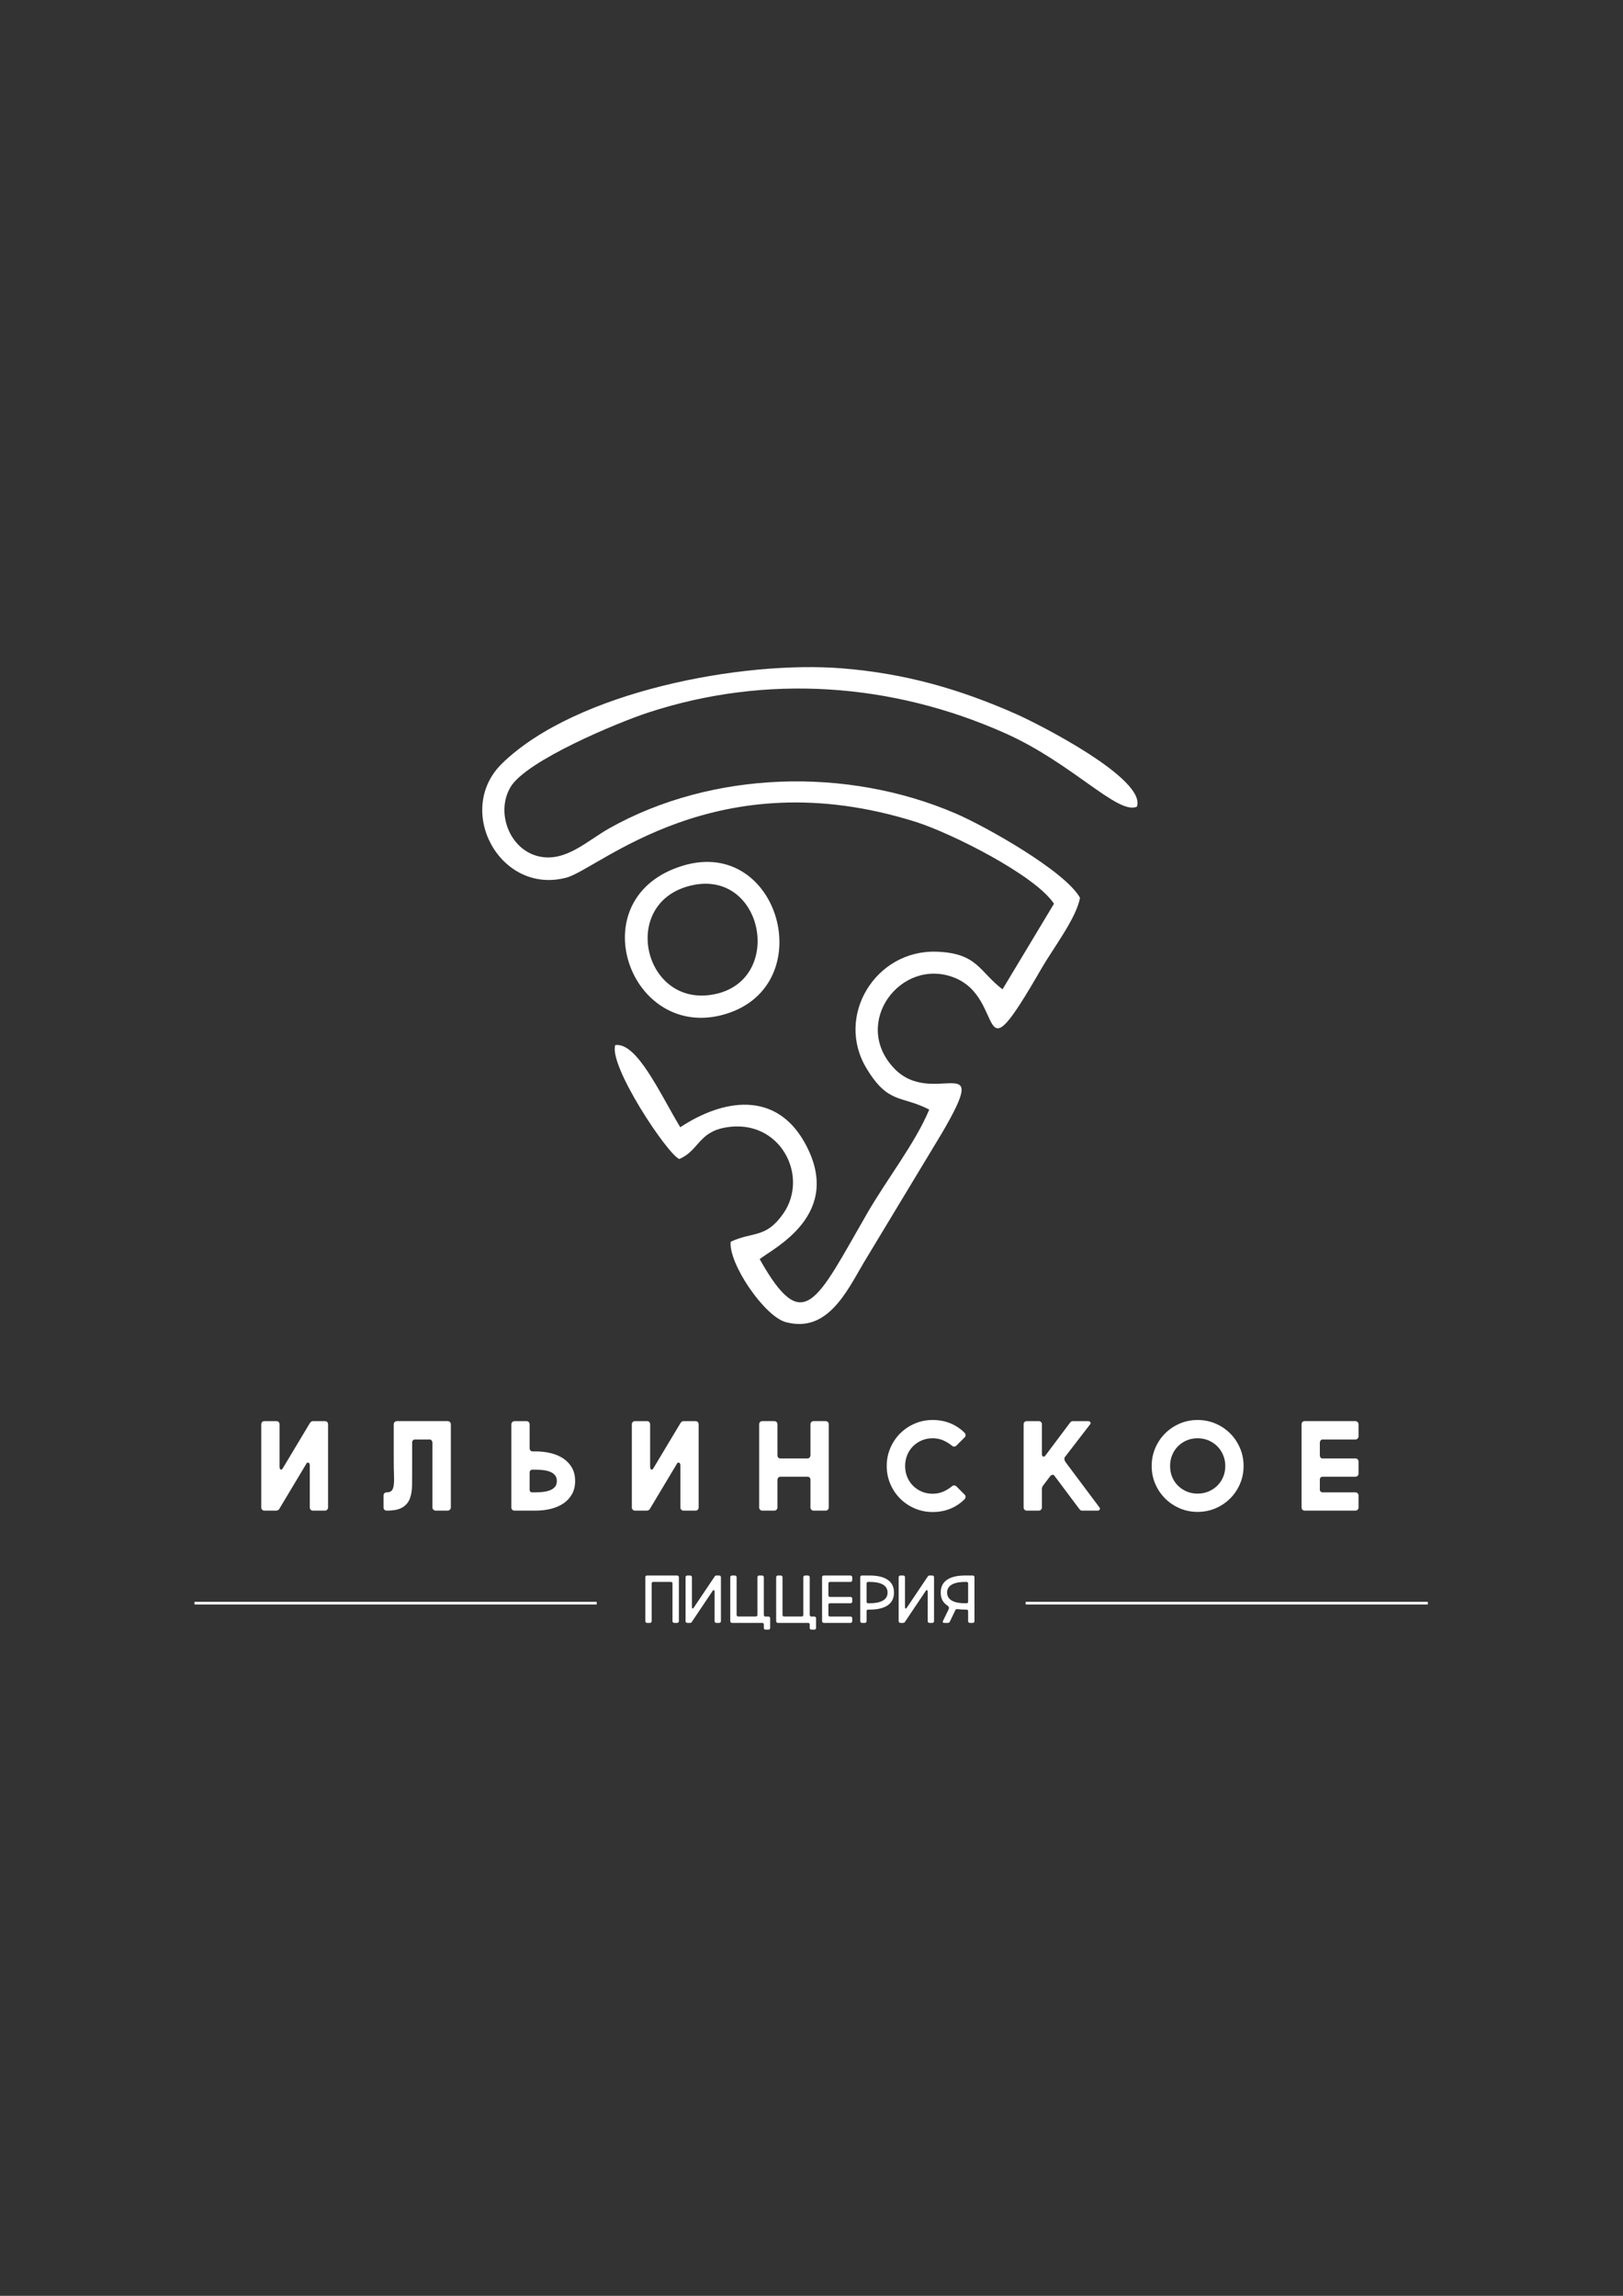 <?xml version="1.0" encoding="UTF-8"?> <svg xmlns="http://www.w3.org/2000/svg" xmlns:xlink="http://www.w3.org/1999/xlink" xmlns:xodm="http://www.corel.com/coreldraw/odm/2003" xml:space="preserve" width="210mm" height="297mm" version="1.1" shape-rendering="geometricPrecision" text-rendering="geometricPrecision" image-rendering="optimizeQuality" fill-rule="evenodd" clip-rule="evenodd" viewBox="0 0 21000 29700"><rect x="0" y="0" width="21000" height="29700" fill="#333333" stroke="none"/> <g id="Слой_x0020_1">  <path fill="white" d="M13637.58 11691.2l-665.99 1107.26c-301,-228.27 -321.98,-468.19 -851.94,-486.73 -789.95,-27.61 -1315.72,830.02 -909.55,1506.42 283.79,472.6 451.62,348.73 813.37,536.12 -180.96,434.39 -548.31,900.75 -799.97,1336.72 -661.97,1146.87 -824.05,1610.84 -1393.89,598.2 162.84,-135.17 1108.79,-577.3 577.25,-1515.71 -373.93,-660.13 -1044.94,-560.15 -1605.01,-190.69 -267.48,-444.3 -561.57,-1102.97 -841.09,-1062.76 -86.69,266.81 670.76,1407.02 828.52,1473.98 251.91,-107.2 247.05,-346.1 597.06,-407.98 704.45,-124.59 1089.28,624.87 748.99,1113.21 -226.05,324.33 -390.74,229.51 -680.98,364.76 -28.66,282.94 435.87,963.97 710.95,1039.28 535.48,146.69 786.5,-385.88 1008.25,-764.53l1011.5 -1675.82c667.85,-1141.01 -118.99,-308.3 -621.76,-848.22 -545.16,-585.49 92.16,-1427.03 772.78,-1171.81 707.22,265.2 262.62,1408.48 1143.06,-119.63 143.05,-248.31 450.07,-647.87 494.8,-909.22 -190.61,-343.26 -1216.13,-921.2 -1608.09,-1089.97 -1406.74,-605.72 -3150.77,-554.44 -4478.51,189.44 -287.12,160.87 -564.01,440.36 -907.91,367.07 -386.63,-82.41 -570.58,-571.44 -371.98,-901.19 204.71,-339.88 1383.51,-831.3 1776.61,-960.14 1531.72,-502.02 3156.71,-387.13 4621.92,266.45 873.11,389.5 1456.8,1059.48 1704.49,950.54 126.23,-359.55 -1269.85,-1068.64 -1557.09,-1196.04 -741.41,-328.86 -1445.25,-528.49 -2257.18,-593.87 -1287.69,-103.7 -3435.67,297.01 -4396.36,1226.92 -626.98,606.89 -29.39,1708.91 829.13,1480.33 423.57,-112.8 1933.12,-1539.6 4526.26,-718.99 447.93,141.75 1536.66,684.95 1782.36,1056.6zm-4794.58 -494.31c-1368.89,405.98 -696.79,2300.08 549.03,1920.08 1223.03,-373.09 693.74,-2288.68 -549.03,-1920.08zm55.58 269.81c959.09,-272.61 1263.14,1173.78 380.01,1387.73 -926.76,224.5 -1273.02,-1133.9 -380.01,-1387.73z"></path> <path fill="white" fill-rule="nonzero" d="M8371.46 20381.77c-12.08,0 -21.58,8.63 -21.58,22.45l0 568.92c0,11.22 9.5,21.58 21.58,21.58l38.85 0c12.09,0 21.58,-10.36 21.58,-21.58l0 -486.91c0,-10.36 6.91,-21.58 17.27,-21.58l234.82 0c8.63,0 17.27,9.49 17.27,18.99l0 489.5c0,11.22 9.49,21.58 22.44,21.58l37.99 0c12.08,0 22.44,-10.36 22.44,-21.58l0 -568.92c0,-13.82 -10.36,-22.45 -22.44,-22.45l-390.22 0z"></path> <path id="_1" fill="white" fill-rule="nonzero" d="M8892.04 20381.77c-12.09,0 -21.59,8.63 -21.59,22.45l0 568.92c0,11.22 9.5,21.58 21.59,21.58l34.53 0c11.22,0 18.13,-2.59 23.31,-10.36l274.53 -409.21c4.32,-6.04 21.58,-10.36 21.58,17.27l0 380.72c0,11.22 9.5,21.58 21.59,21.58l38.84 0c12.09,0 21.59,-10.36 21.59,-21.58l0 -568.92c0,-13.82 -9.5,-22.45 -21.59,-22.45l-38.84 0c-7.77,0 -13.82,3.45 -20.72,12.95l-273.67 407.48c-6.05,8.63 -20.72,13.81 -20.72,-15.54l0 -382.44c0,-13.82 -9.5,-22.45 -21.59,-22.45l-38.84 0z"></path> <path id="_2" fill="white" fill-rule="nonzero" d="M9904.7 21081.91l38.85 0c12.08,0 21.58,-8.63 21.58,-21.58l0 -126.04c0,-11.22 -9.5,-21.58 -21.58,-21.58l-43.17 0c-9.5,0 -17.27,-11.23 -17.27,-22.45l0 -486.91c0,-11.22 -10.36,-21.58 -22.44,-21.58l-37.99 0c-12.95,0 -22.44,10.36 -22.44,21.58l0 489.5c0,9.5 -8.64,18.99 -17.27,18.99l-234.82 0c-10.36,0 -17.27,-11.22 -17.27,-21.58l0 -486.91c0,-11.22 -9.49,-21.58 -21.58,-21.58l-38.85 0c-12.08,0 -21.58,10.36 -21.58,21.58l0 568.92c0,13.82 9.5,22.45 21.58,22.45l394.53 0c9.5,0 18.13,9.5 18.13,18.99l0 46.62c0,12.95 9.5,21.58 21.59,21.58z"></path> <path id="_3" fill="white" fill-rule="nonzero" d="M10498.66 21081.91l38.85 0c12.08,0 21.58,-8.63 21.58,-21.58l0 -126.04c0,-11.22 -9.5,-21.58 -21.58,-21.58l-43.17 0c-9.5,0 -17.27,-11.23 -17.27,-22.45l0 -486.91c0,-11.22 -10.36,-21.58 -22.44,-21.58l-37.99 0c-12.95,0 -22.44,10.36 -22.44,21.58l0 489.5c0,9.5 -8.64,18.99 -17.27,18.99l-234.82 0c-10.36,0 -17.27,-11.22 -17.27,-21.58l0 -486.91c0,-11.22 -9.49,-21.58 -21.58,-21.58l-38.85 0c-12.08,0 -21.58,10.36 -21.58,21.58l0 568.92c0,13.82 9.5,22.45 21.58,22.45l394.53 0c9.5,0 18.13,9.5 18.13,18.99l0 46.62c0,12.95 9.5,21.58 21.59,21.58z"></path> <path id="_4" fill="white" fill-rule="nonzero" d="M10658.37 20381.77c-12.08,0 -21.58,8.63 -21.58,22.45l0 568.92c0,11.22 9.5,21.58 21.58,21.58l347.05 0c11.23,0 21.58,-9.5 21.58,-21.58l0 -38.85c0,-12.09 -10.35,-21.58 -21.58,-21.58l-268.49 0c-9.49,0 -18.13,-7.77 -18.13,-19l0 -133.81c0,-10.36 7.77,-18.99 17.27,-18.99l269.35 0c11.23,0 21.58,-9.5 21.58,-21.59l0 -38.84c0,-12.09 -10.35,-21.59 -21.58,-21.59l-269.35 0c-10.36,0 -17.27,-10.36 -17.27,-22.44l0 -150.22c0,-10.36 6.91,-21.58 17.27,-21.58l269.35 0c11.23,0 21.58,-10.36 21.58,-22.45l0 -37.98c0,-12.95 -10.35,-22.45 -21.58,-22.45l-347.05 0z"></path> <path id="_5" fill="white" fill-rule="nonzero" d="M11252.33 20822.92c173.52,0 315.1,-55.25 315.1,-220.14 0,-165.76 -141.58,-221.01 -315.1,-221.01l-100.15 0c-12.08,0 -21.58,8.63 -21.58,22.45l0 568.92c0,11.22 9.5,21.58 21.58,21.58l38.85 0c12.09,0 21.58,-10.36 21.58,-21.58l0 -130.36c0,-10.36 7.77,-19.86 17.27,-19.86l22.45 0zm0 -358.27c128.63,0 232.23,35.39 232.23,138.13 0,101.87 -103.6,138.13 -232.23,138.13l-21.59 0c-11.22,0 -18.13,-9.5 -18.13,-21.59l0 -235.68c0,-10.36 8.64,-18.99 19,-18.99l20.72 0z"></path> <path id="_6" fill="white" fill-rule="nonzero" d="M11649.45 20381.77c-12.09,0 -21.59,8.63 -21.59,22.45l0 568.92c0,11.22 9.5,21.58 21.59,21.58l34.53 0c11.22,0 18.13,-2.59 23.31,-10.36l274.53 -409.21c4.32,-6.04 21.58,-10.36 21.58,17.27l0 380.72c0,11.22 9.5,21.58 21.59,21.58l38.84 0c12.09,0 21.59,-10.36 21.59,-21.58l0 -568.92c0,-13.82 -9.5,-22.45 -21.59,-22.45l-38.84 0c-7.77,0 -13.82,3.45 -20.72,12.95l-273.67 407.48c-6.05,8.63 -20.72,13.81 -20.72,-15.54l0 -382.44c0,-13.82 -9.5,-22.45 -21.59,-22.45l-38.84 0z"></path> <path id="_7" fill="white" fill-rule="nonzero" d="M12509.3 20822.92c9.5,0 17.27,9.5 17.27,19.86l0 130.36c0,11.22 9.49,21.58 21.58,21.58l38.85 0c12.08,0 21.58,-10.36 21.58,-21.58l0 -568.92c0,-13.82 -9.5,-22.45 -21.58,-22.45l-100.15 0c-173.52,0 -315.1,55.25 -315.1,221.01 0,80.29 33.67,134.67 88.92,169.21 18.13,15.54 22.44,23.31 13.81,46.61l-72.52 149.36c-6.04,13.81 -6.04,26.76 13.82,26.76l48.34 0c14.68,0 20.72,-6.91 24.17,-12.95l75.97 -157.99c2.59,-5.18 13.82,-8.63 26.77,-6.9 30.21,3.45 62.16,6.04 95.82,6.04l22.45 0zm-1.73 -358.27c10.36,0 19,8.63 19,18.99l0 235.68c0,12.09 -6.91,21.59 -18.13,21.59l-21.59 0c-128.63,0 -232.23,-36.26 -232.23,-138.13 0,-102.74 103.6,-138.13 232.23,-138.13l20.72 0z"></path> <path fill="white" fill-rule="nonzero" d="M3421.19 18384.51c-11.96,0 -21.74,3.81 -29.35,11.42 -7.62,7.61 -11.42,17.94 -11.42,30.99l0 1074.82c0,10.87 3.8,20.38 11.42,28.54 7.61,8.15 17.39,12.23 29.35,12.23l146.79 0c20.66,0 35.34,-6.52 44.04,-19.57l355.55 -593.68c2.18,-3.26 5.44,-5.71 9.79,-7.34 4.35,-1.63 8.97,-1.63 13.86,0 4.89,1.63 8.97,5.44 12.23,11.42 3.27,5.98 4.9,15.49 4.9,28.54l0 539.86c0,10.87 3.8,20.38 11.41,28.54 7.61,8.15 17.4,12.23 29.36,12.23l154.94 0c11.96,0 21.75,-4.08 29.36,-12.23 7.61,-8.16 11.42,-17.67 11.42,-28.54l0 -1074.82c0,-13.05 -3.81,-23.38 -11.42,-30.99 -7.61,-7.61 -17.4,-11.42 -29.36,-11.42l-154.94 0c-14.13,0 -27.18,8.16 -39.14,24.47l-353.93 590.41c-3.26,4.35 -7.06,7.89 -11.41,10.61 -4.35,2.71 -8.43,3.26 -12.23,1.63 -3.81,-1.63 -7.34,-5.44 -10.61,-11.42 -3.26,-5.98 -4.89,-16.04 -4.89,-30.17l0 -543.12c0,-13.05 -3.8,-23.38 -11.42,-30.99 -7.61,-7.61 -17.39,-11.42 -29.35,-11.42l-154.95 0z"></path> <path id="_1_0" fill="white" fill-rule="nonzero" d="M4962.47 19346.79c0,-11.96 3.81,-21.74 11.42,-29.36 7.61,-7.61 17.39,-11.41 29.35,-11.41 30.45,0 52.47,-7.89 66.06,-23.65 13.59,-15.77 22.29,-40.78 26.09,-75.03 3.81,-34.25 4.63,-78.01 2.45,-131.29 -2.17,-53.28 -3.26,-117.97 -3.26,-194.09l0 -455.04c0,-13.05 4.08,-23.38 12.23,-30.99 8.16,-7.61 18.21,-11.42 30.17,-11.42l654.03 0c11.96,0 22.02,3.81 30.17,11.42 8.16,7.61 12.23,17.94 12.23,30.99l0 1074.82c0,10.87 -4.07,20.38 -12.23,28.54 -8.15,8.15 -18.21,12.23 -30.17,12.23l-153.31 0c-11.97,0 -22.02,-4.08 -30.18,-12.23 -8.15,-8.16 -12.23,-17.67 -12.23,-28.54l0 -838.33c0,-9.78 -3.26,-19.03 -9.79,-27.72 -6.52,-8.7 -14.13,-13.05 -22.83,-13.05l-197.35 0c-8.7,0 -16.31,3.8 -22.83,11.41 -6.53,7.62 -9.79,15.77 -9.79,24.47l0 327.83c0,81.54 -0.27,156.3 -0.81,224.26 -0.55,67.95 -10.06,126.4 -28.55,175.33 -18.48,48.93 -50.56,87.25 -96.22,114.98 -45.67,27.73 -113.63,41.59 -203.88,41.59 -11.96,0 -21.74,-3.81 -29.35,-11.42 -7.61,-7.61 -11.42,-17.39 -11.42,-29.35l0 -154.95z"></path> <path id="_2_1" fill="white" fill-rule="nonzero" d="M6927.8 18775.95c69.58,0 135.64,7.61 198.16,22.83 62.52,15.23 117.16,38.6 163.91,70.14 46.76,31.53 83.73,71.21 110.91,119.06 27.18,47.84 40.77,104.92 40.77,171.25 0,65.24 -13.59,122.05 -40.77,170.44 -27.18,48.38 -64.15,88.34 -110.91,119.87 -46.75,31.54 -101.39,54.91 -163.91,70.14 -62.52,15.22 -128.58,22.83 -198.16,22.83l-270.75 0c-11.96,0 -21.74,-3.81 -29.35,-11.42 -7.62,-7.61 -11.42,-17.39 -11.42,-29.35l0 -1074.82c0,-11.96 4.08,-22.02 12.23,-30.17 8.16,-8.16 17.67,-12.24 28.54,-12.24l154.95 0c11.96,0 21.74,4.08 29.35,12.24 7.62,8.15 11.42,18.21 11.42,30.17l0 306.62c0,11.96 3.26,22.02 9.79,30.18 6.52,8.15 15.76,12.23 27.72,12.23l37.52 0zm0 530.07c40.23,0 77.47,-2.45 111.72,-7.34 34.25,-4.89 63.61,-13.05 88.07,-24.47 24.47,-11.41 43.49,-26.36 57.09,-44.85 13.59,-18.48 20.38,-41.86 20.38,-70.13 0,-28.27 -6.79,-51.65 -20.38,-70.13 -13.6,-18.49 -32.62,-33.44 -57.09,-44.85 -24.46,-11.42 -53.82,-19.58 -88.07,-24.47 -34.25,-4.89 -71.49,-7.34 -111.72,-7.34l-39.15 0c-10.87,0 -19.57,3.54 -26.09,10.6 -6.53,7.07 -9.79,15.5 -9.79,25.28l0 221.82c0,23.92 11.96,35.88 35.88,35.88l39.15 0z"></path> <path id="_3_2" fill="white" fill-rule="nonzero" d="M8216.26 18384.51c-11.96,0 -21.74,3.81 -29.35,11.42 -7.62,7.61 -11.42,17.94 -11.42,30.99l0 1074.82c0,10.87 3.8,20.38 11.42,28.54 7.61,8.15 17.39,12.23 29.35,12.23l146.79 0c20.66,0 35.34,-6.52 44.04,-19.57l355.55 -593.68c2.18,-3.26 5.44,-5.71 9.79,-7.34 4.35,-1.63 8.97,-1.63 13.86,0 4.89,1.63 8.97,5.44 12.23,11.42 3.27,5.98 4.9,15.49 4.9,28.54l0 539.86c0,10.87 3.8,20.38 11.41,28.54 7.61,8.15 17.4,12.23 29.36,12.23l154.94 0c11.96,0 21.75,-4.08 29.36,-12.23 7.61,-8.16 11.42,-17.67 11.42,-28.54l0 -1074.82c0,-13.05 -3.81,-23.38 -11.42,-30.99 -7.61,-7.61 -17.4,-11.42 -29.36,-11.42l-154.94 0c-14.13,0 -27.18,8.16 -39.14,24.47l-353.93 590.41c-3.26,4.35 -7.06,7.89 -11.41,10.61 -4.35,2.71 -8.43,3.26 -12.23,1.63 -3.81,-1.63 -7.34,-5.44 -10.61,-11.42 -3.26,-5.98 -4.89,-16.04 -4.89,-30.17l0 -543.12c0,-13.05 -3.8,-23.38 -11.42,-30.99 -7.61,-7.61 -17.39,-11.42 -29.35,-11.42l-154.95 0z"></path> <path id="_4_3" fill="white" fill-rule="nonzero" d="M10018.5 18384.51c11.96,0 21.74,3.81 29.35,11.42 7.62,7.61 11.42,17.94 11.42,30.99l0 397.96c0,11.96 3.26,22.02 9.79,30.17 6.52,8.16 15.22,12.23 26.09,12.23l355.56 0c9.78,0 18.21,-4.07 25.28,-12.23 7.06,-8.15 10.6,-18.21 10.6,-30.17l0 -397.96c0,-13.05 3.8,-23.38 11.41,-30.99 7.62,-7.61 17.4,-11.42 29.36,-11.42l154.95 0c11.96,0 21.74,3.81 29.35,11.42 7.61,7.61 11.42,17.94 11.42,30.99l0 1074.82c0,10.87 -3.81,20.38 -11.42,28.54 -7.61,8.15 -17.39,12.23 -29.35,12.23l-154.95 0c-11.96,0 -21.74,-4.08 -29.36,-12.23 -7.61,-8.16 -11.41,-17.67 -11.41,-28.54l0 -357.19c0,-11.96 -3.26,-21.75 -9.79,-29.36 -6.52,-7.61 -15.22,-11.41 -26.09,-11.41l-350.66 0c-11.97,0 -21.75,3.8 -29.36,11.41 -7.61,7.61 -11.42,17.4 -11.42,29.36l0 357.19c0,10.87 -3.8,20.38 -11.42,28.54 -7.61,8.15 -17.39,12.23 -29.35,12.23l-154.95 0c-11.96,0 -21.74,-4.08 -29.35,-12.23 -7.62,-8.16 -11.42,-17.67 -11.42,-28.54l0 -1074.82c0,-13.05 3.8,-23.38 11.42,-30.99 7.61,-7.61 17.39,-11.42 29.35,-11.42l154.95 0z"></path> <path id="_5_4" fill="white" fill-rule="nonzero" d="M11473.33 18965.14c0,-82.63 15.49,-160.1 46.48,-232.41 30.99,-72.31 73.4,-135.37 127.22,-189.2 53.82,-53.82 116.89,-96.22 189.19,-127.21 72.31,-30.99 149.24,-46.48 230.79,-46.48 82.63,0 158.74,14.13 228.33,42.4 69.59,28.27 131.57,69.59 185.93,123.96 7.62,8.69 11.69,18.48 12.24,29.35 0.54,10.88 -3.54,20.66 -12.24,29.36l-106.01 106.01c-8.7,8.7 -18.76,13.05 -30.17,13.05 -11.42,0 -21.48,-4.35 -30.18,-13.05 -34.79,-28.27 -72.57,-51.1 -113.35,-68.5 -40.77,-17.39 -85.62,-26.09 -134.55,-26.09 -51.11,0 -98.13,9.24 -141.08,27.72 -42.95,18.49 -80.47,43.77 -112.54,75.84 -32.08,32.08 -57.09,70.14 -75.03,114.17 -17.94,44.04 -26.91,91.07 -26.91,141.08 0,51.11 8.97,98.41 26.91,141.9 17.94,43.49 42.95,81.28 75.03,113.35 32.07,32.08 69.59,57.36 112.54,75.84 42.95,18.49 89.97,27.73 141.08,27.73 48.93,0 93.78,-8.7 134.55,-26.1 40.78,-17.39 78.56,-40.23 113.35,-68.5 8.7,-8.7 18.76,-13.05 30.18,-13.05 11.41,0 21.47,4.35 30.17,13.05l106.01 106.02c8.7,8.69 12.78,18.48 12.24,29.35 -0.55,10.88 -4.62,20.66 -12.24,29.36 -54.36,54.37 -116.34,95.68 -185.93,123.96 -69.59,28.27 -145.7,42.4 -228.33,42.4 -81.55,0 -158.48,-15.49 -230.79,-46.48 -72.3,-30.99 -135.37,-73.4 -189.19,-127.22 -53.82,-53.82 -96.23,-116.89 -127.22,-189.19 -30.99,-72.31 -46.48,-149.78 -46.48,-232.42z"></path> <path id="_6_5" fill="white" fill-rule="nonzero" d="M14001.34 19542.51c-11.96,0 -21.2,-3.81 -27.72,-11.42 -6.53,-7.61 -14.14,-17.39 -22.84,-29.35l-311.51 -415.9c-2.18,-4.35 -8.97,-6.53 -20.39,-6.53 -11.42,0 -22.56,7.07 -33.44,21.2l-91.33 120.7c-8.7,11.96 -13.05,27.18 -13.05,45.66l0 234.87c0,10.87 -3.8,20.38 -11.42,28.54 -7.61,8.15 -17.39,12.23 -29.35,12.23l-154.95 0c-11.96,0 -21.74,-4.08 -29.35,-12.23 -7.62,-8.16 -11.42,-17.67 -11.42,-28.54l0 -1074.82c0,-13.05 3.8,-23.38 11.42,-30.99 7.61,-7.61 17.39,-11.42 29.35,-11.42l154.95 0c11.96,0 21.74,3.81 29.35,11.42 7.62,7.61 11.42,17.94 11.42,30.99l0 381.65c0,19.57 5.44,30.99 16.31,34.25 10.87,3.26 20.12,-0.54 27.73,-11.42l318.04 -424.05c6.52,-8.7 12.77,-14.68 18.75,-17.94 5.98,-3.26 12.24,-4.9 18.76,-4.9l198.98 0c11.96,0 21.2,4.35 27.73,13.05 6.52,8.7 5.43,18.49 -3.26,29.36l-327.83 425.69c-4.35,7.61 -5.44,17.66 -3.26,30.17 2.17,12.5 10.87,28.54 26.09,48.11l427.32 570.85c7.61,10.87 8.15,20.38 1.63,28.54 -6.52,8.15 -15.77,12.23 -27.73,12.23l-198.98 0z"></path> <path id="_7_6" fill="white" fill-rule="nonzero" d="M14901.64 18965.14c0,-82.63 15.49,-160.1 46.48,-232.41 30.99,-72.31 73.4,-135.37 127.22,-189.2 53.82,-53.82 116.89,-96.22 189.19,-127.21 72.31,-30.99 149.24,-46.48 230.79,-46.48 82.63,0 160.1,15.49 232.41,46.48 72.31,30.99 135.37,73.39 189.19,127.21 53.83,53.83 96.23,116.89 127.22,189.2 30.99,72.31 46.48,149.78 46.48,232.41 0,82.64 -15.49,159.84 -46.48,231.6 -30.99,71.77 -73.39,134.56 -127.22,188.38 -53.82,53.82 -116.88,96.23 -189.19,127.22 -72.31,30.99 -149.78,46.48 -232.41,46.48 -81.55,0 -158.48,-15.49 -230.79,-46.48 -72.3,-30.99 -135.37,-73.4 -189.19,-127.22 -53.82,-53.82 -96.23,-116.61 -127.22,-188.38 -30.99,-71.76 -46.48,-148.96 -46.48,-231.6zm238.12 0c0,51.11 8.97,98.41 26.91,141.9 17.94,43.49 42.95,81 75.03,112.54 32.07,31.53 69.59,56.54 112.54,75.02 42.95,18.49 89.97,27.73 141.08,27.73 51.1,0 98.4,-9.24 141.89,-27.73 43.49,-18.48 81.28,-43.49 113.35,-75.02 32.08,-31.54 57.36,-69.05 75.84,-112.54 18.49,-43.49 27.73,-90.79 27.73,-141.9 0,-50.01 -9.24,-97.04 -27.73,-141.08 -18.48,-44.03 -43.76,-82.09 -75.84,-114.17 -32.07,-32.07 -69.86,-57.35 -113.35,-75.84 -43.49,-18.48 -90.79,-27.72 -141.89,-27.72 -51.11,0 -98.13,9.24 -141.08,27.72 -42.95,18.49 -80.47,43.77 -112.54,75.84 -32.08,32.08 -57.09,70.14 -75.03,114.17 -17.94,44.04 -26.91,91.07 -26.91,141.08z"></path> <path id="_8" fill="white" fill-rule="nonzero" d="M17537.3 18384.51c10.87,0 20.38,4.08 28.54,12.24 8.15,8.15 12.23,18.21 12.23,30.17l0 153.31c0,11.96 -4.08,22.02 -12.23,30.17 -8.16,8.16 -17.67,12.24 -28.54,12.24l-427.32 0c-9.79,0 -17.67,4.35 -23.65,13.05 -5.98,8.69 -8.97,17.94 -8.97,27.72l0 161.47c0,11.96 2.99,22.02 8.97,30.17 5.98,8.16 13.86,12.23 23.65,12.23l427.32 0c10.87,0 20.38,3.81 28.54,11.42 8.15,7.61 12.23,17.4 12.23,29.36l0 154.94c0,11.96 -4.08,21.75 -12.23,29.36 -8.16,7.61 -17.67,11.42 -28.54,11.42l-427.32 0c-8.7,0 -16.31,3.53 -22.83,10.6 -6.53,7.07 -9.79,15.49 -9.79,25.28l0 130.48c0,10.87 3.53,19.57 10.6,26.09 7.07,6.53 14.95,9.79 23.65,9.79l425.69 0c10.87,0 20.38,3.8 28.54,11.41 8.15,7.62 12.23,17.4 12.23,29.36l0 154.95c0,11.96 -4.08,21.74 -12.23,29.35 -8.16,7.61 -17.67,11.42 -28.54,11.42l-655.66 0c-11.96,0 -21.74,-4.08 -29.35,-12.23 -7.62,-8.16 -11.42,-17.67 -11.42,-28.54l0 -1074.82c0,-13.05 3.8,-23.38 11.42,-30.99 7.61,-7.61 17.39,-11.42 29.35,-11.42l655.66 0z"></path> <line fill="none" stroke="white" stroke-width="35.28" stroke-miterlimit="22.926" x1="2516.7" y1="20739.46" x2="7720.6" y2="20739.46"></line> <line fill="none" stroke="white" stroke-width="35.28" stroke-miterlimit="22.926" x1="13270.84" y1="20739.46" x2="18474.75" y2="20739.46"></line> </g> </svg> 